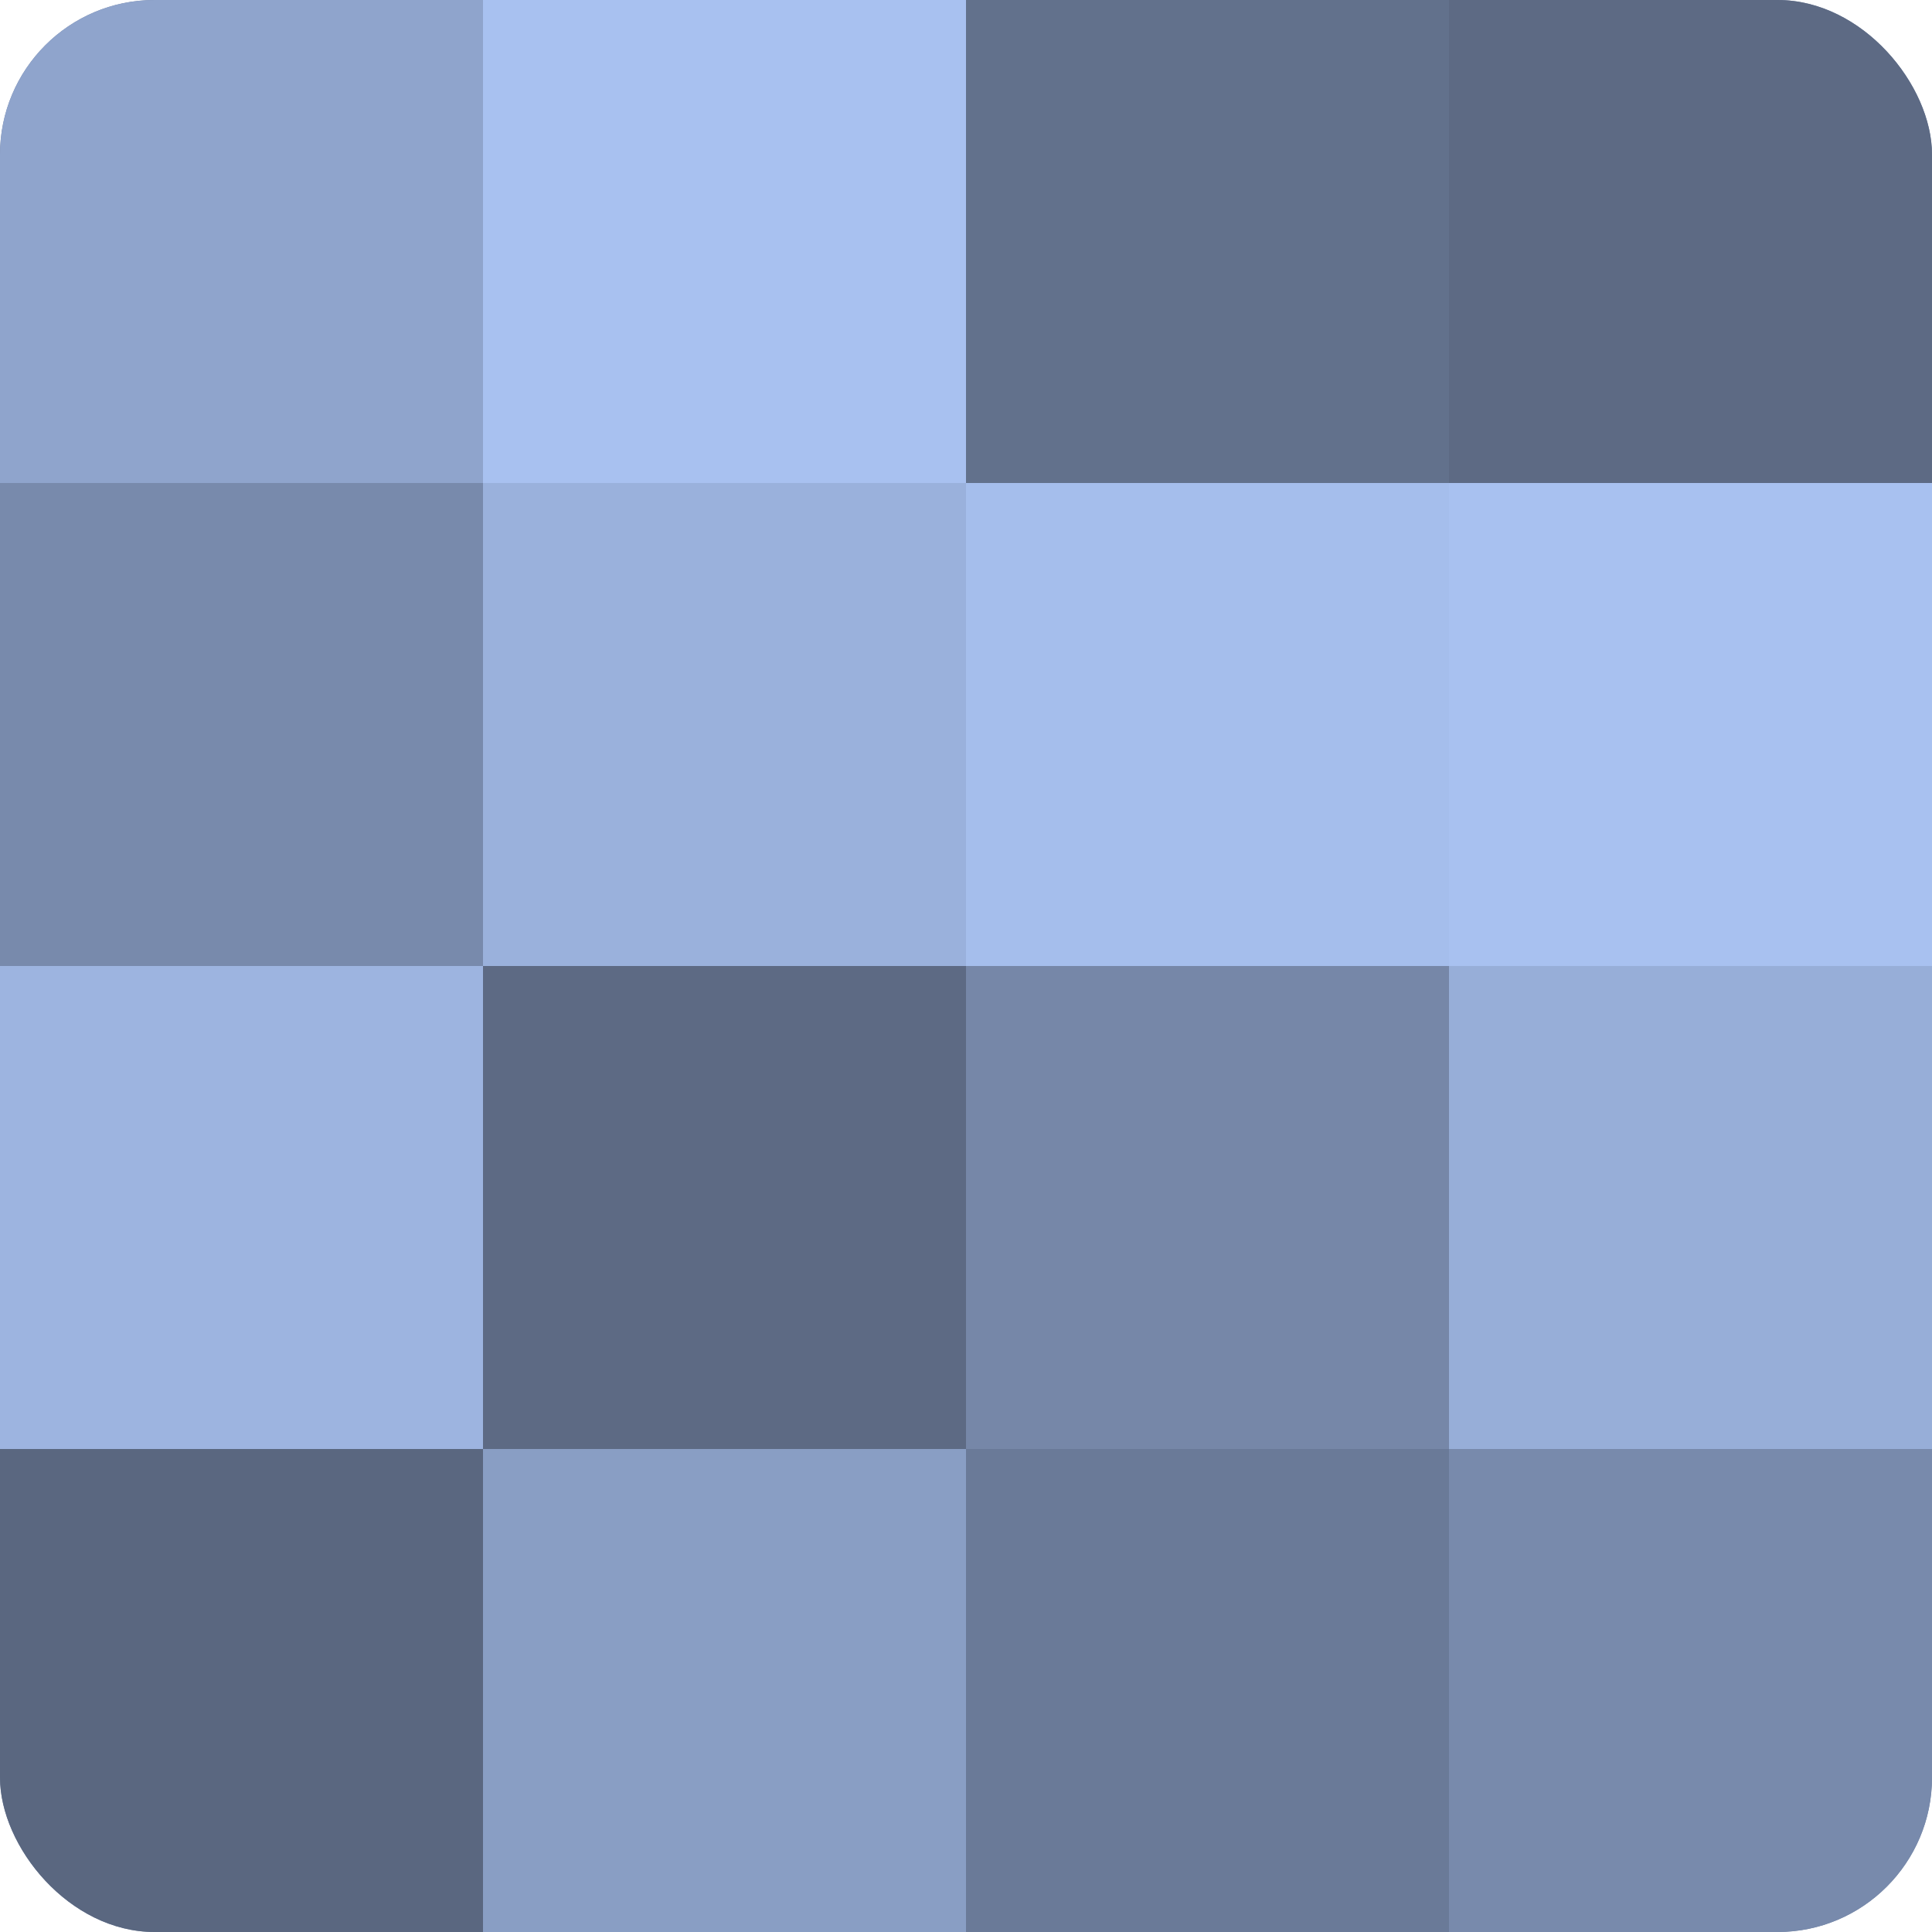 <?xml version="1.0" encoding="UTF-8"?>
<svg xmlns="http://www.w3.org/2000/svg" width="60" height="60" viewBox="0 0 100 100" preserveAspectRatio="xMidYMid meet"><defs><clipPath id="c" width="100" height="100"><rect width="100" height="100" rx="8" ry="8"/></clipPath></defs><g clip-path="url(#c)"><rect width="100" height="100" fill="#7081a0"/><rect width="25" height="25" fill="#8fa4cc"/><rect y="25" width="25" height="25" fill="#788aac"/><rect y="50" width="25" height="25" fill="#9db4e0"/><rect y="75" width="25" height="25" fill="#5a6780"/><rect x="25" width="25" height="25" fill="#a8c1f0"/><rect x="25" y="25" width="25" height="25" fill="#9ab1dc"/><rect x="25" y="50" width="25" height="25" fill="#5d6a84"/><rect x="25" y="75" width="25" height="25" fill="#899ec4"/><rect x="50" width="25" height="25" fill="#62718c"/><rect x="50" y="25" width="25" height="25" fill="#a5beec"/><rect x="50" y="50" width="25" height="25" fill="#7687a8"/><rect x="50" y="75" width="25" height="25" fill="#6a7a98"/><rect x="75" width="25" height="25" fill="#5d6a84"/><rect x="75" y="25" width="25" height="25" fill="#a8c1f0"/><rect x="75" y="50" width="25" height="25" fill="#97aed8"/><rect x="75" y="75" width="25" height="25" fill="#788aac"/></g></svg>

